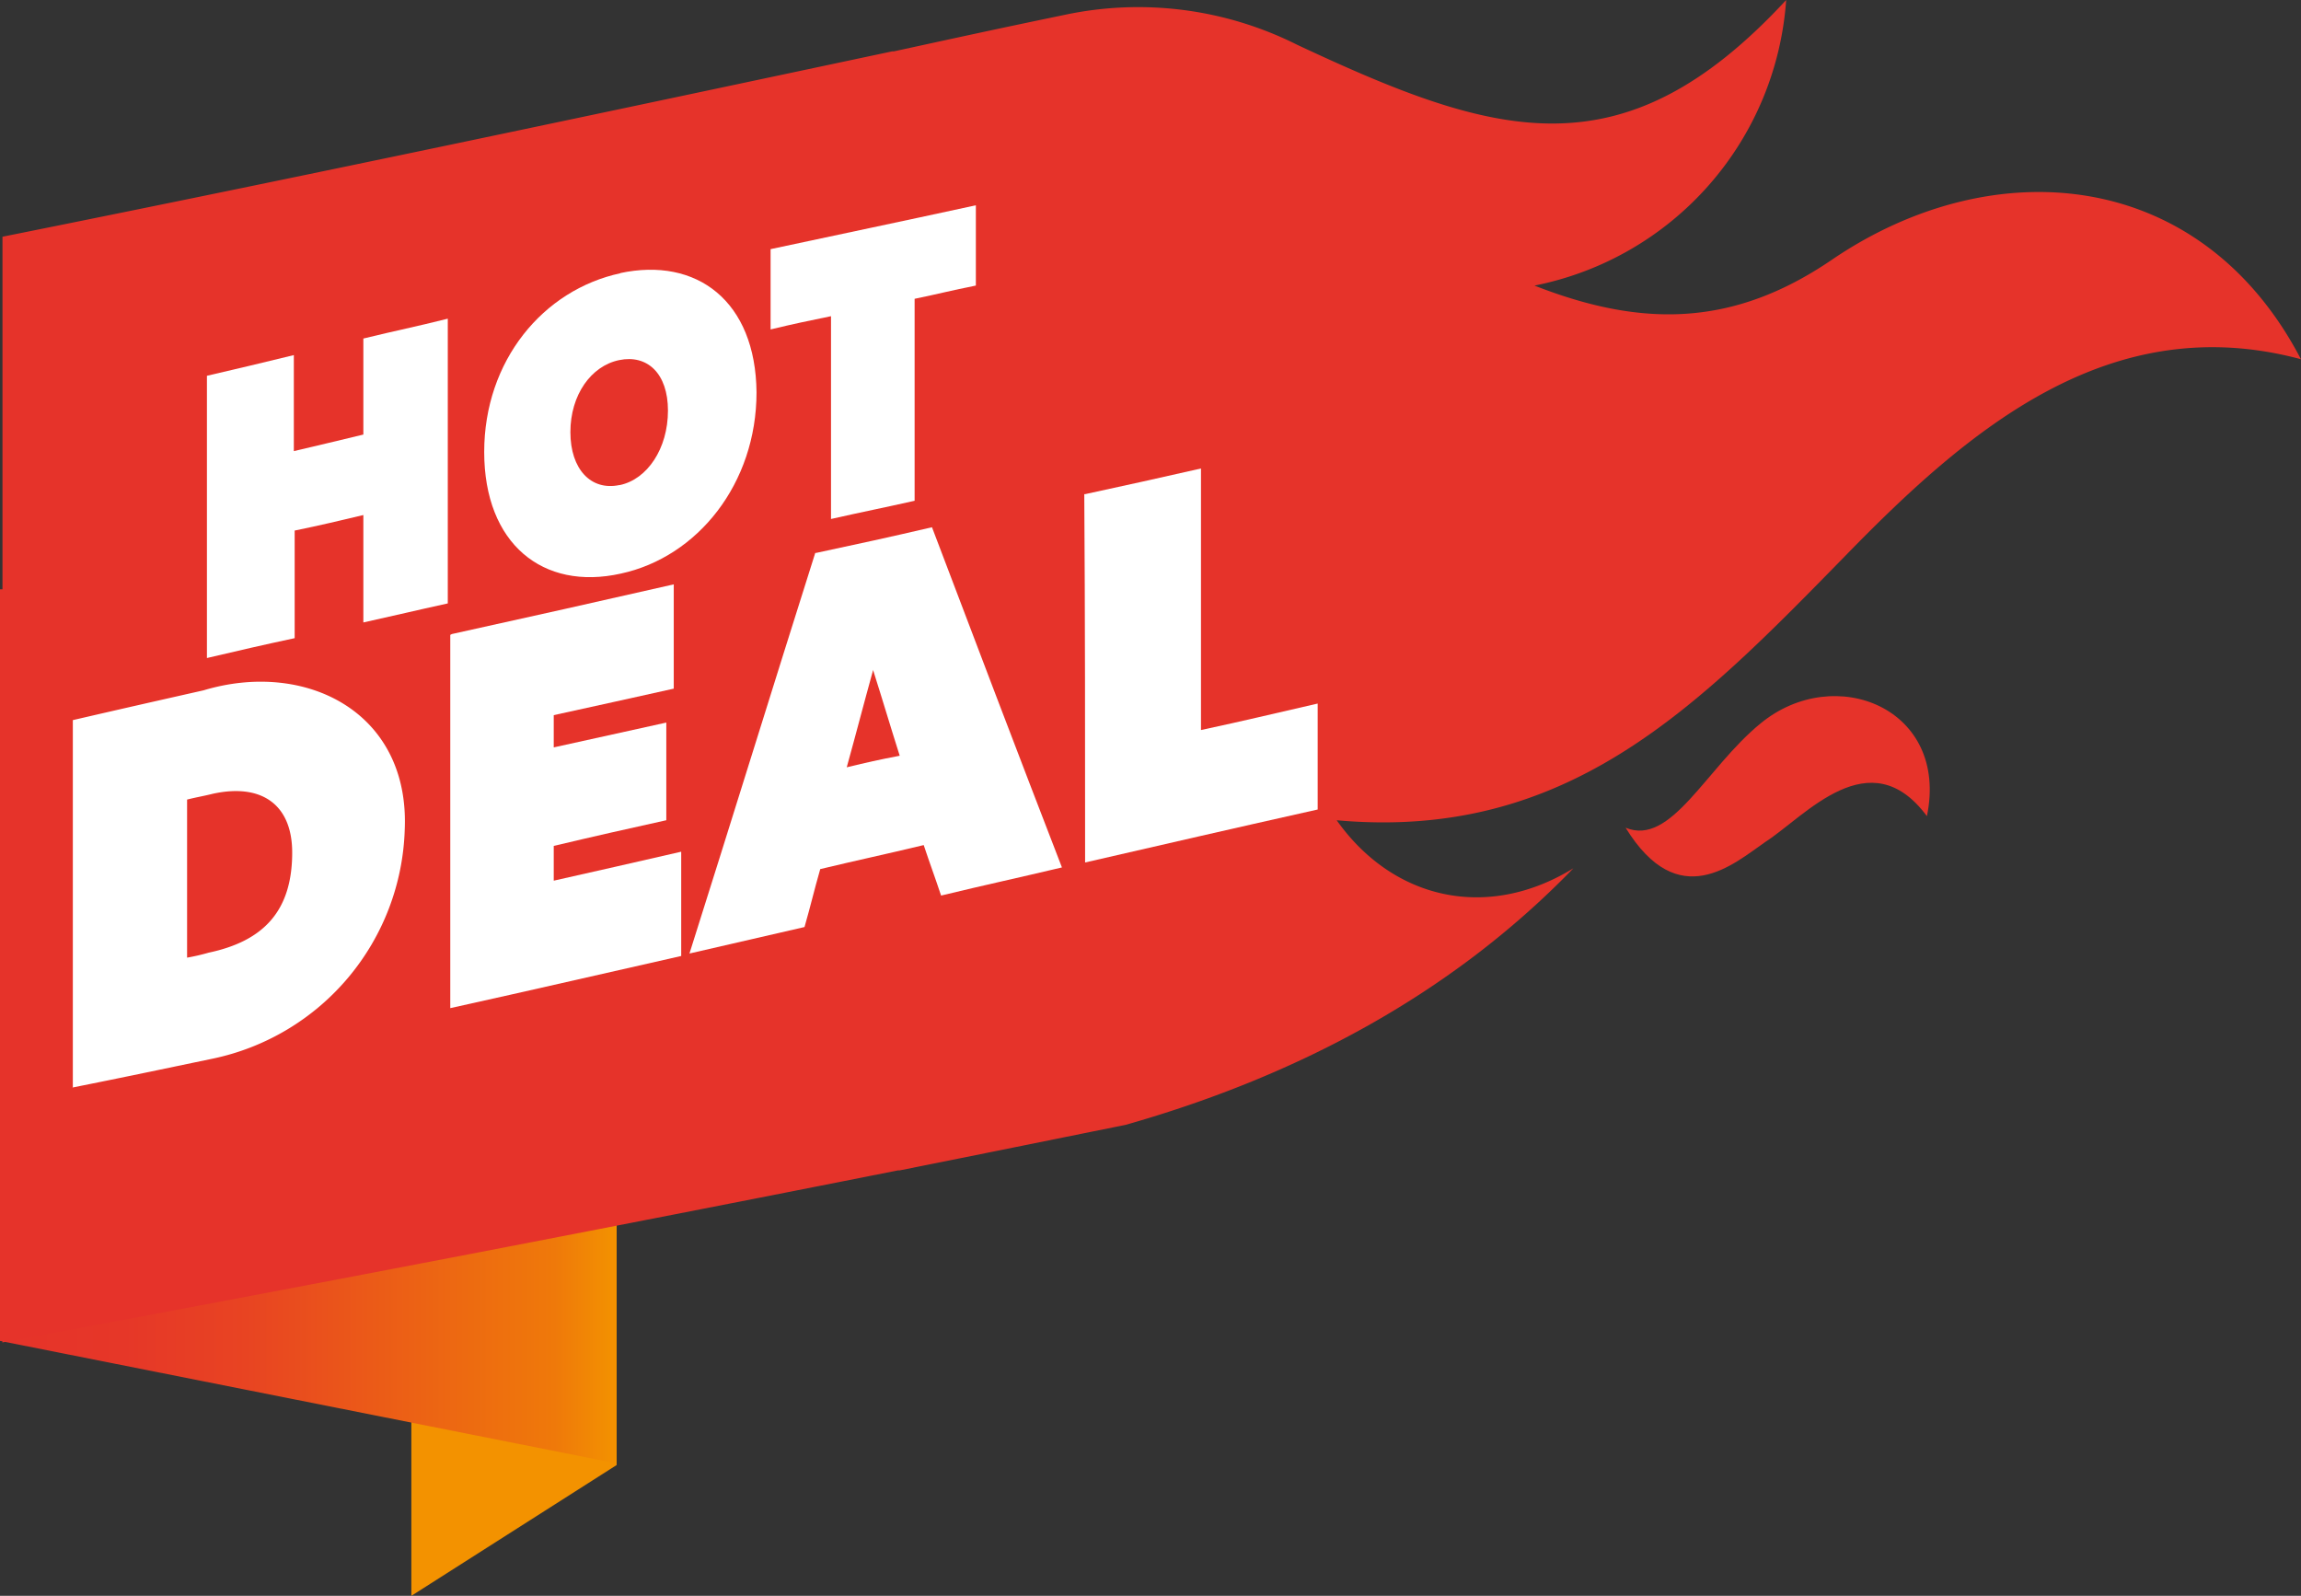 <svg xmlns="http://www.w3.org/2000/svg" xmlns:xlink="http://www.w3.org/1999/xlink" width="179.251" height="124.315" viewBox="0 0 179.251 124.315">
  <rect x="0" y="0" width="179.251" height="124.315" fill="#333333" stroke="none"/>
  <defs>
    <linearGradient id="linear-gradient" x1="-33.593" y1="0.499" x2="-34.593" y2="0.499" gradientUnits="objectBoundingBox">
      <stop offset="0" stop-color="#f39200"/>
      <stop offset="0.1" stop-color="#ef790a"/>
      <stop offset="0.4" stop-color="#eb5a18"/>
      <stop offset="0.6" stop-color="#e84422"/>
      <stop offset="0.8" stop-color="#e63728"/>
      <stop offset="1" stop-color="#e6332a"/>
    </linearGradient>
    <linearGradient id="linear-gradient-2" x1="1" y1="0.5" x2="0" y2="0.5" xlink:href="#linear-gradient"/>
    <linearGradient id="linear-gradient-3" x1="-2.741" y1="8.359" x2="-1.74" y2="8.359" xlink:href="#linear-gradient"/>
    <linearGradient id="linear-gradient-4" x1="-25.999" y1="57.735" x2="-16.604" y2="57.735" xlink:href="#linear-gradient"/>
  </defs>
  <g id="hotdeal-Hotsale-insignia-2024" transform="translate(-11 -7.7)">
    <path id="Trazado_771" data-name="Trazado 771" d="M60.7,176.594l15.991-10.188V133.2H60.7Z" transform="translate(-17.654 -44.579)" fill="url(#linear-gradient)"/>
    <path id="Trazado_772" data-name="Trazado 772" d="M59.037,146.989,11,137.447V78.9H59.037Z" transform="translate(0 -25.291)" fill="url(#linear-gradient-2)"/>
    <g id="Grupo_241" data-name="Grupo 241" transform="translate(11.129 7.7)">
      <path id="Trazado_773" data-name="Trazado 773" d="M11.2,112.284q34.915-6.48,69.83-13.412h.129c7.093-1.419,10.574-2.128,17.6-3.546,13.154-3.74,25.276-10.059,34.883-19.988-6.706,4.127-14.056,2.45-18.441-3.74,17.99,1.612,28.048-8.769,39.654-20.633,9.543-9.8,20.569-19.279,35.463-15.281-7.8-14.959-23.986-16.313-36.559-7.737-7.673,5.223-14.766,5.287-23.148,2A24.415,24.415,0,0,0,150.216,7.7c-12.767,13.8-22.7,10.7-38.107,3.482A27.587,27.587,0,0,0,93.991,8.861C88.7,9.957,86.06,10.537,80.708,11.7h-.129C57.5,16.6,34.412,21.5,11.264,26.141v86.144Z" transform="translate(-11.2 -7.7)" fill="url(#linear-gradient-3)"/>
      <path id="Trazado_774" data-name="Trazado 774" d="M207.4,102.051c4.127,6.706,8.382,2.837,10.9,1.1,3.095-2,8.124-8,12.573-2,1.741-8.382-7.157-11.993-12.96-7.222C213.654,97.409,210.946,103.534,207.4,102.051Z" transform="translate(-80.893 -37.573)" fill="url(#linear-gradient-4)"/>
    </g>
    <g id="Grupo_244" data-name="Grupo 244" transform="translate(16.61 23.691)">
      <g id="Grupo_242" data-name="Grupo 242" transform="translate(10.51)">
        <path id="Trazado_775" data-name="Trazado 775" d="M48.251,61.481c-2.192.516-3.224.774-5.416,1.225v8.382c-2.708.58-4.062.9-6.835,1.547V50.649c2.773-.645,4.127-.967,6.77-1.612v7.48c2.192-.516,3.288-.774,5.416-1.29v-7.48c2.644-.645,4-.9,6.577-1.547V68.381c-2.644.58-3.933.9-6.577,1.483V61.481Z" transform="translate(-36 -37.366)" fill="#fff"/>
        <path id="Trazado_776" data-name="Trazado 776" d="M80.075,40.554c6-1.29,10.575,2.192,10.639,9.285,0,7.093-4.578,12.831-10.575,14.121C74.078,65.314,69.5,61.639,69.5,54.482c0-7.093,4.578-12.638,10.639-13.927Zm0,16.507c2.128-.451,3.74-2.837,3.74-5.8,0-2.9-1.612-4.385-3.8-3.933s-3.8,2.708-3.8,5.61,1.612,4.578,3.8,4.127Z" transform="translate(-47.9 -35.267)" fill="#fff"/>
        <path id="Trazado_777" data-name="Trazado 777" d="M115.319,55.519c-2.579.58-3.933.838-6.512,1.419V41.14c-1.87.387-2.837.58-4.707,1.032V35.917c6.319-1.354,9.478-2,15.991-3.417v6.254c-1.934.387-2.9.645-4.771,1.032V55.519Z" transform="translate(-60.19 -32.5)" fill="#fff"/>
      </g>
      <g id="Grupo_243" data-name="Grupo 243" transform="translate(0 20.504)">
        <path id="Trazado_778" data-name="Trazado 778" d="M19.764,121.68V93.052c4.191-.967,6.19-1.419,10.188-2.321,7.931-2.386,16.055,1.676,15.668,10.832a18.825,18.825,0,0,1-14.959,17.861c-4.32.9-6.448,1.354-10.961,2.257Zm8.9-22.439v12.315a15.715,15.715,0,0,0,1.676-.387c4.256-.9,6.512-3.224,6.512-7.8,0-3.74-2.386-5.416-6.19-4.578C29.888,98.984,29.436,99.048,28.663,99.242Z" transform="translate(-19.7 -73.45)" fill="#fff"/>
        <path id="Trazado_779" data-name="Trazado 779" d="M65.529,82.169c7.028-1.547,10.446-2.321,17.28-3.869v8.124c-3.74.838-5.545,1.225-9.349,2.063V91c3.482-.774,5.287-1.161,8.769-1.934v7.608c-3.482.774-5.223,1.161-8.769,2v2.708c4-.9,6-1.354,9.93-2.257v8.124c-7.157,1.612-10.7,2.45-17.99,4.062V82.233Z" transform="translate(-35.933 -69.273)" fill="#fff"/>
        <path id="Trazado_780" data-name="Trazado 780" d="M104.165,73.4c3.611-.774,5.416-1.161,9.027-2,3.353,8.834,6.706,17.667,10.123,26.5-3.8.9-5.674,1.29-9.414,2.192-.516-1.547-.838-2.386-1.354-3.933-3.224.774-4.836,1.1-8.06,1.87-.516,1.805-.709,2.708-1.225,4.514-3.611.838-5.352,1.225-8.963,2.063,3.288-10.381,6.512-20.827,9.8-31.208Zm4.449,9.091c-.838,3.031-1.225,4.578-2.063,7.608,1.612-.387,2.45-.58,4.127-.9-.838-2.644-1.225-4-2.063-6.641Z" transform="translate(-46.199 -66.822)" fill="#fff"/>
        <path id="Trazado_781" data-name="Trazado 781" d="M142.064,66.3c3.546-.774,5.352-1.161,9.027-2V84.675c3.611-.774,5.416-1.225,9.091-2.063v8.253c-7.48,1.676-11.09,2.515-18.118,4.127,0-9.543,0-19.15-.064-28.693Z" transform="translate(-63.143 -64.3)" fill="#fff"/>
      </g>
    </g>
  </g>
</svg>
